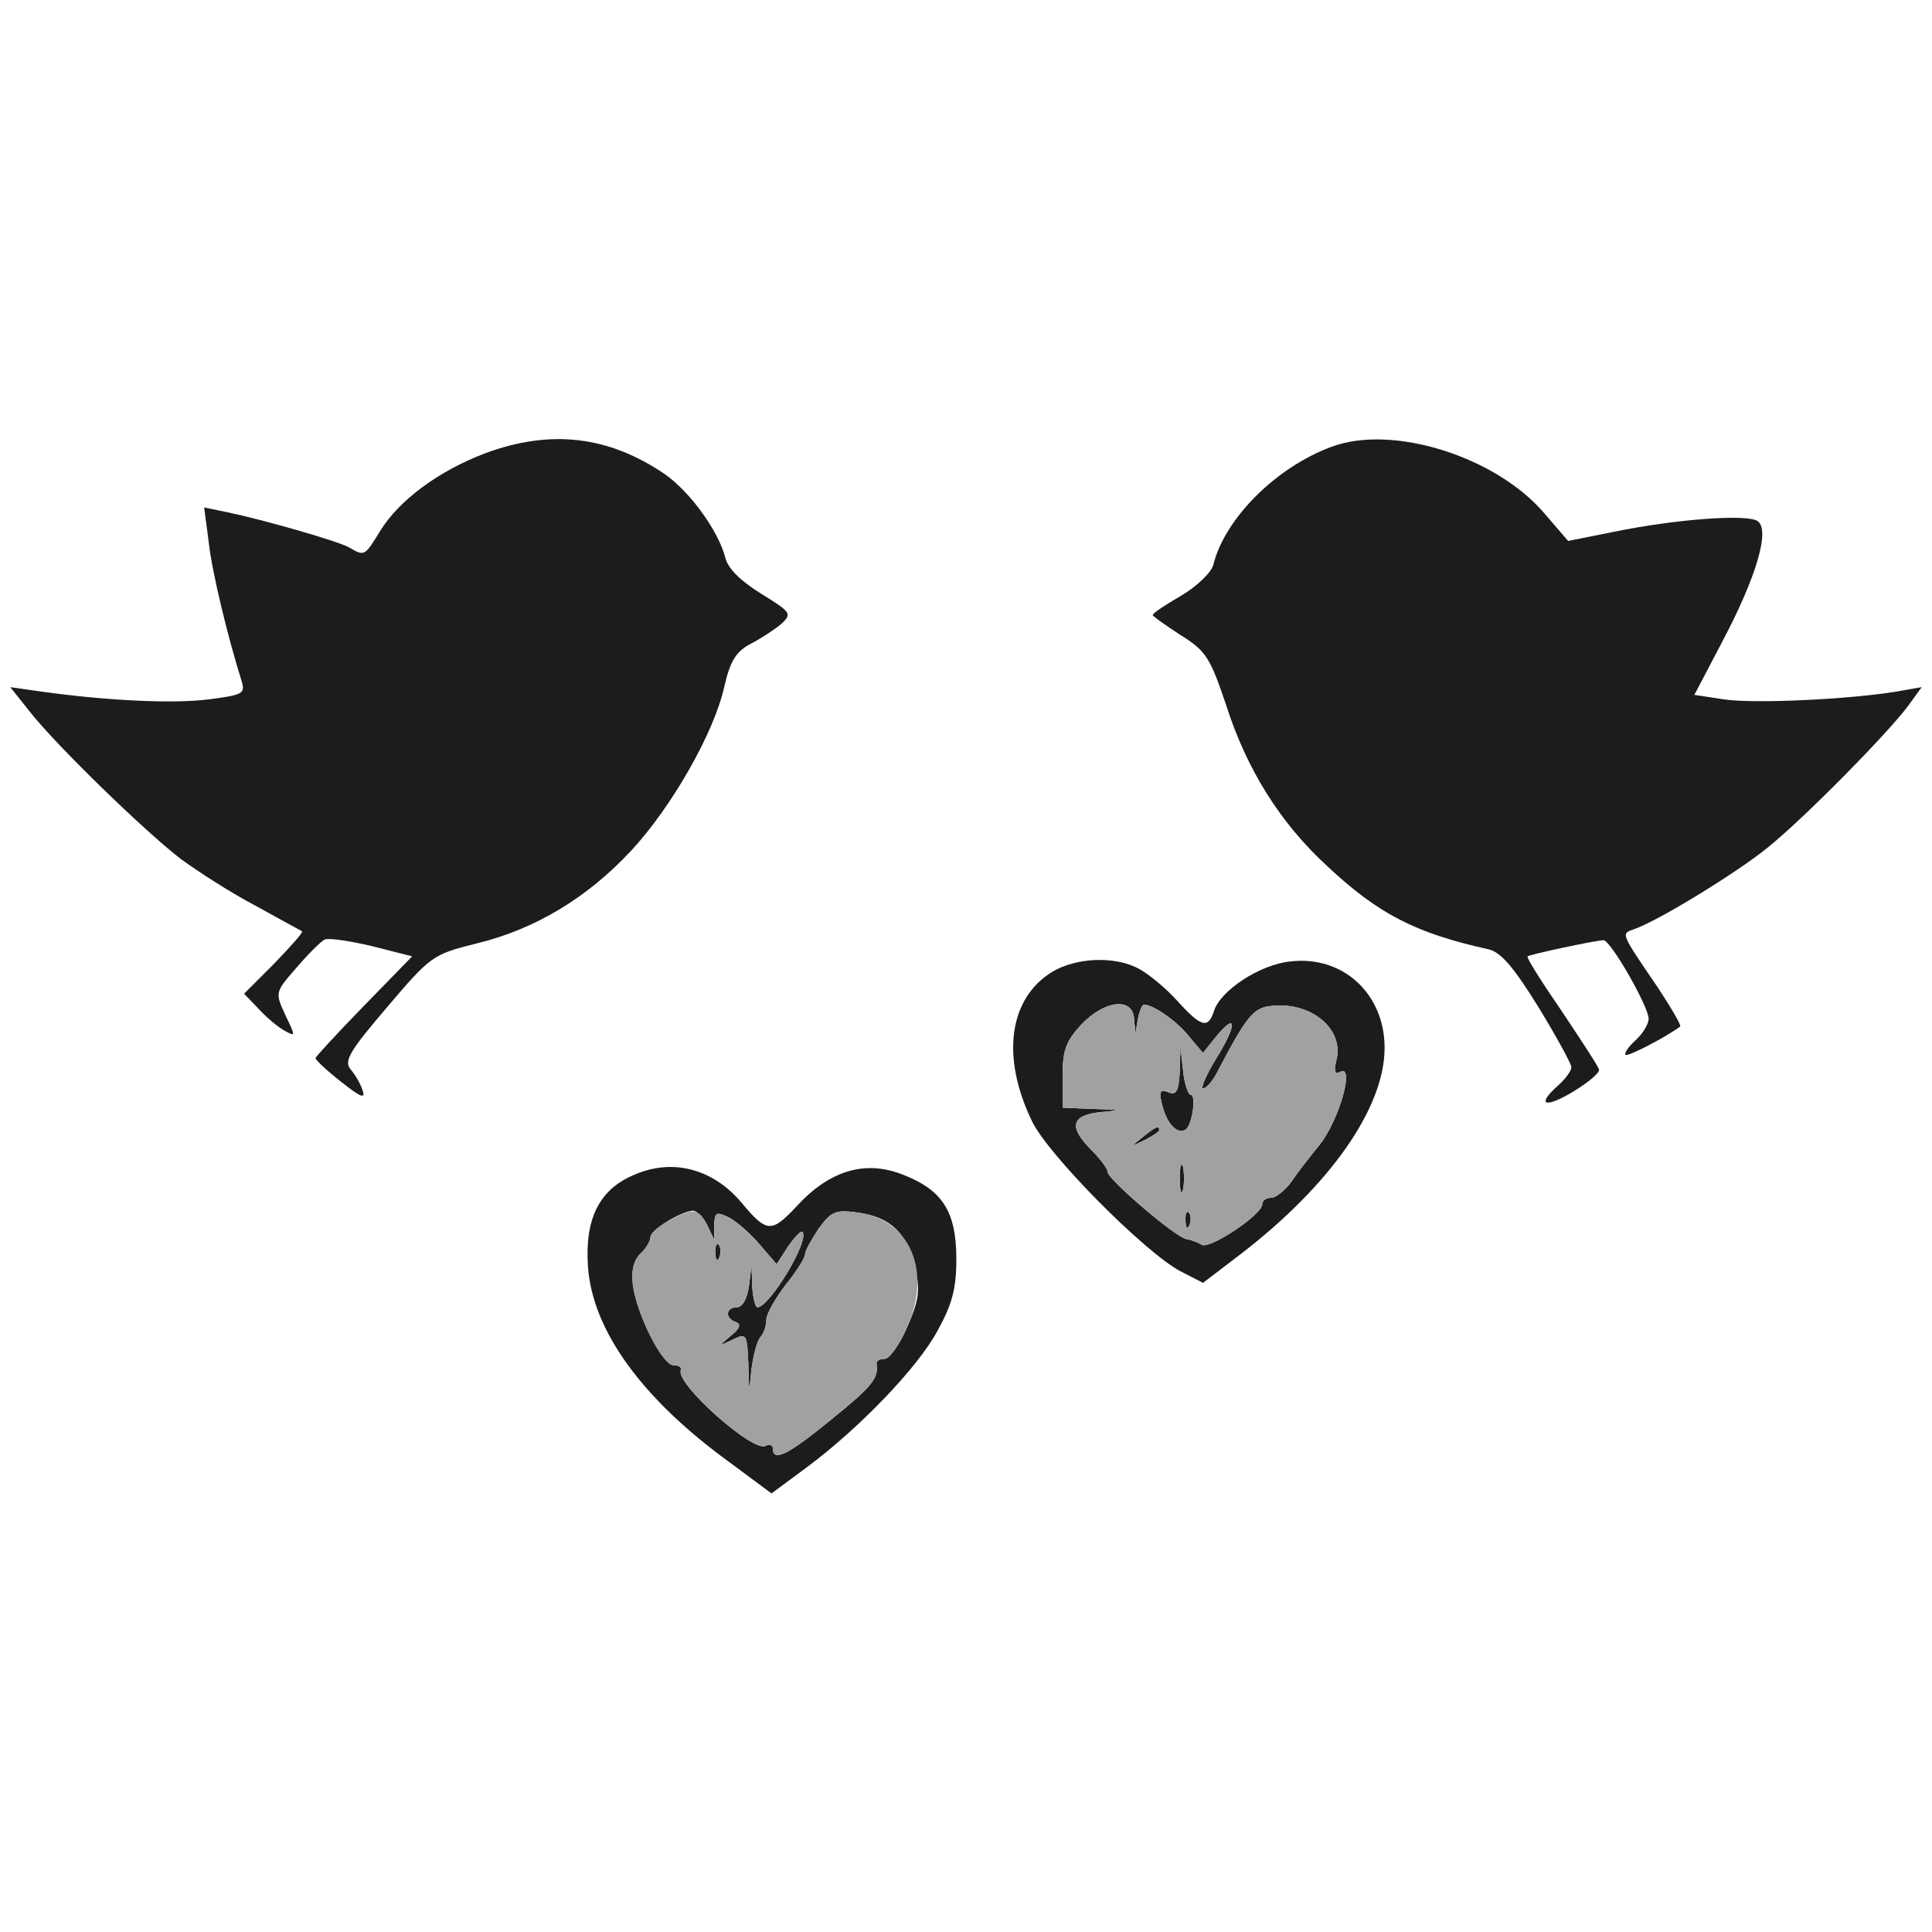 <!--?xml version="1.0" standalone="no"?-->

<svg version="1.0" xmlns="http://www.w3.org/2000/svg" width="300pt" height="300pt" viewBox="0 0 300 300" preserveAspectRatio="xMidYMid meet">
<g transform="translate(0,300) scale(0.1,-0.1)" fill="#1E1C1A" stroke="none">
<path class="node" id="node1" d="M753 2296 c-71 -27 -133 -72 -163 -121 -24 -39 -24 -39 -48 -25 -18
10 -133 43 -191 55 l-34 7 7 -53 c5 -47 30 -149 51 -216 6 -20 3 -22 -51 -29
-56 -7 -158 -2 -259 12 l-49 7 31 -39 c42 -53 178 -185 234 -228 26 -19 77
-52 115 -72 38 -21 71 -39 73 -40 2 -2 -18 -24 -43 -50 l-47 -47 23 -24 c13
-14 31 -29 41 -34 16 -9 16 -8 0 25 -16 35 -16 35 17 73 18 21 38 41 44 44 6
3 39 -2 73 -10 l63 -16 -75 -77 c-41 -42 -75 -79 -75 -81 0 -3 18 -20 40 -37
30 -24 38 -27 33 -13 -3 10 -12 25 -19 33 -10 13 -1 28 57 96 68 80 71 82 139
99 91 22 172 71 240 144 63 68 129 183 145 256 9 39 18 53 40 65 16 8 37 22
48 31 17 16 16 18 -31 47 -32 20 -52 39 -56 57 -11 41 -54 101 -94 129 -87 59
-177 70 -279 32z"></path>
<path class="node" id="node2" d="M2067 2306 c-86 -32 -165 -111 -183 -183 -3 -12 -26 -34 -50 -48 -24
-14 -44 -27 -44 -30 0 -2 20 -16 43 -31 40 -25 46 -35 71 -109 32 -100 84
-183 157 -250 79 -74 137 -104 250 -129 19 -4 39 -27 78 -90 28 -46 51 -88 51
-93 0 -6 -9 -18 -20 -28 -35 -31 -22 -37 23 -10 23 14 41 29 40 34 -1 5 -28
46 -58 91 -31 45 -55 83 -53 85 4 3 106 25 118 25 11 0 70 -103 70 -122 0 -8
-9 -23 -20 -33 -11 -10 -18 -20 -16 -23 4 -3 62 27 85 44 2 2 -14 29 -35 61
-58 85 -57 83 -37 90 38 13 160 88 208 127 57 46 186 177 218 220 l21 29 -40
-7 c-73 -12 -220 -19 -267 -12 l-46 7 43 82 c54 102 75 175 55 188 -17 11
-127 3 -224 -17 l-70 -14 -37 43 c-75 88 -236 139 -331 103z"></path>
<path class="node" id="node3" d="M1634 1491 c-67 -41 -80 -131 -32 -231 24 -52 176 -205 231 -234 l35
-18 59 45 c139 107 223 227 223 320 0 84 -65 144 -147 134 -47 -5 -108 -45
-118 -77 -9 -28 -20 -25 -57 16 -18 20 -45 42 -60 50 -38 20 -97 17 -134 -5z
m127 -73 l2 -23 4 23 c2 12 7 22 9 22 15 0 52 -26 70 -49 l22 -26 20 25 c33
40 33 19 1 -33 -16 -26 -25 -47 -21 -47 5 0 14 10 21 23 47 90 57 102 85 105
62 7 114 -36 101 -85 -4 -16 -2 -22 5 -18 25 16 0 -75 -32 -114 -13 -16 -32
-40 -42 -55 -10 -14 -25 -26 -32 -26 -8 0 -14 -4 -14 -10 0 -16 -81 -70 -94
-63 -6 4 -17 8 -24 9 -17 3 -122 93 -122 104 0 5 -11 20 -25 34 -36 36 -32 54
13 59 34 3 33 4 -10 5 l-48 2 0 49 c0 40 5 54 29 80 36 38 80 43 82 9z"></path>
<path class="node" id="node4" d="M1832 1336 c-2 -31 -5 -37 -18 -32 -13 5 -15 1 -9 -21 7 -28 23 -45
36 -37 10 6 17 54 8 54 -4 0 -10 17 -12 38 l-4 37 -1 -39z"></path>
<path class="node" id="node5" d="M1774 1234 c-18 -14 -18 -15 4 -4 12 6 22 13 22 15 0 8 -5 6 -26 -11z"></path>
<path class="node" id="node6" d="M1832 1170 c0 -19 2 -27 5 -17 2 9 2 25 0 35 -3 9 -5 1 -5 -18z"></path>
<path class="node" id="node7" d="M1841 1104 c0 -11 3 -14 6 -6 3 7 2 16 -1 19 -3 4 -6 -2 -5 -13z"></path>
<path class="node" id="node8" d="M983 1175 c-53 -23 -75 -68 -70 -142 7 -99 84 -205 219 -303 l66 -49
54 40 c81 60 173 155 204 213 22 40 29 64 29 111 0 73 -21 107 -83 131 -58 23
-113 7 -164 -48 -40 -43 -47 -43 -87 5 -45 53 -108 69 -168 42z m115 -77 l11
-23 0 23 c1 20 3 21 24 11 12 -7 33 -25 47 -42 l26 -30 18 28 c10 14 20 25 22
22 12 -12 -51 -117 -70 -117 -3 0 -7 15 -8 33 l-1 32 -4 -32 c-3 -20 -10 -33
-19 -33 -17 0 -19 -17 -1 -23 8 -3 6 -10 -8 -21 -20 -17 -20 -17 3 -6 21 10
22 9 24 -37 1 -47 1 -47 5 -8 3 22 9 44 14 49 5 6 9 17 9 27 0 9 14 33 30 54
17 21 30 42 30 47 0 6 10 23 21 40 20 27 26 30 62 25 50 -7 76 -32 88 -86 8
-34 6 -50 -12 -91 -12 -28 -28 -50 -35 -50 -8 0 -13 -3 -13 -7 4 -23 -7 -36
-70 -87 -67 -55 -91 -67 -91 -45 0 5 -5 7 -11 4 -18 -12 -139 95 -132 117 2 5
-3 8 -11 8 -17 0 -55 74 -63 122 -3 24 0 39 11 51 9 8 16 20 16 26 0 11 47 40
66 41 6 0 16 -10 22 -22z"></path>
<path class="node" id="node9" d="M1111 1054 c0 -11 3 -14 6 -6 3 7 2 16 -1 19 -3 4 -6 -2 -5 -13z"></path>
</g>
<g transform="translate(0,300) scale(0.1,-0.1)" fill="#A1A1A1" stroke="none">

<path class="node" id="node11" d="M1679 1409 c-24 -26 -29 -40 -29 -80 l0 -49 48 -2 c43 -1 44 -2 10
-5 -45 -5 -49 -23 -13 -59 14 -14 25 -29 25 -34 0 -11 105 -101 122 -104 7 -1
18 -5 24 -9 13 -7 94 47 94 63 0 6 6 10 14 10 7 0 22 12 32 26 10 15 29 39 42
55 32 39 57 130 32 114 -7 -4 -9 2 -5 18 13 49 -39 92 -101 85 -28 -3 -38 -15
-85 -105 -7 -13 -16 -23 -21 -23 -4 0 5 21 21 47 32 52 32 73 -1 33 l-20 -25
-22 26 c-18 23 -55 49 -70 49 -2 0 -7 -10 -9 -22 l-4 -23 -2 23 c-2 34 -46 29
-82 -9z m170 -109 c9 0 2 -48 -8 -54 -13 -8 -29 9 -36 37 -6 22 -4 26 9 21 13
-5 16 1 18 32 l1 39 4 -37 c2 -21 8 -38 12 -38z m-49 -55 c0 -2 -10 -9 -22
-15 -22 -11 -22 -10 -4 4 21 17 26 19 26 11z m37 -92 c-3 -10 -5 -2 -5 17 0
19 2 27 5 18 2 -10 2 -26 0 -35z m10 -55 c-3 -8 -6 -5 -6 6 -1 11 2 17 5 13 3
-3 4 -12 1 -19z"></path>
<path class="node" id="node12" d="M1038 1104 c-16 -8 -28 -19 -28 -25 0 -6 -7 -18 -16 -26 -11 -12 -14
-27 -11 -51 8 -48 46 -122 63 -122 8 0 13 -3 11 -8 -7 -22 114 -129 132 -117
6 3 11 1 11 -4 0 -22 24 -10 91 45 63 51 74 64 70 87 0 4 5 7 13 7 7 0 23 22
35 50 38 87 4 166 -76 177 -36 5 -42 2 -62 -25 -11 -17 -21 -34 -21 -40 0 -5
-13 -26 -30 -47 -16 -21 -30 -45 -30 -54 0 -10 -4 -21 -9 -27 -5 -5 -11 -27
-14 -49 -4 -39 -4 -39 -5 8 -2 46 -3 47 -24 37 -23 -11 -23 -11 -3 6 14 11 16
18 8 21 -18 6 -16 23 1 23 9 0 16 13 19 33 l4 32 1 -32 c1 -18 5 -33 8 -33 19
0 82 105 70 117 -2 3 -12 -8 -22 -22 l-18 -28 -26 30 c-14 17 -35 35 -47 42
-21 10 -23 9 -24 -11 l0 -23 -11 23 c-13 26 -23 27 -60 6z m79 -56 c-3 -8 -6
-5 -6 6 -1 11 2 17 5 13 3 -3 4 -12 1 -19z"></path>
</g>
</svg>